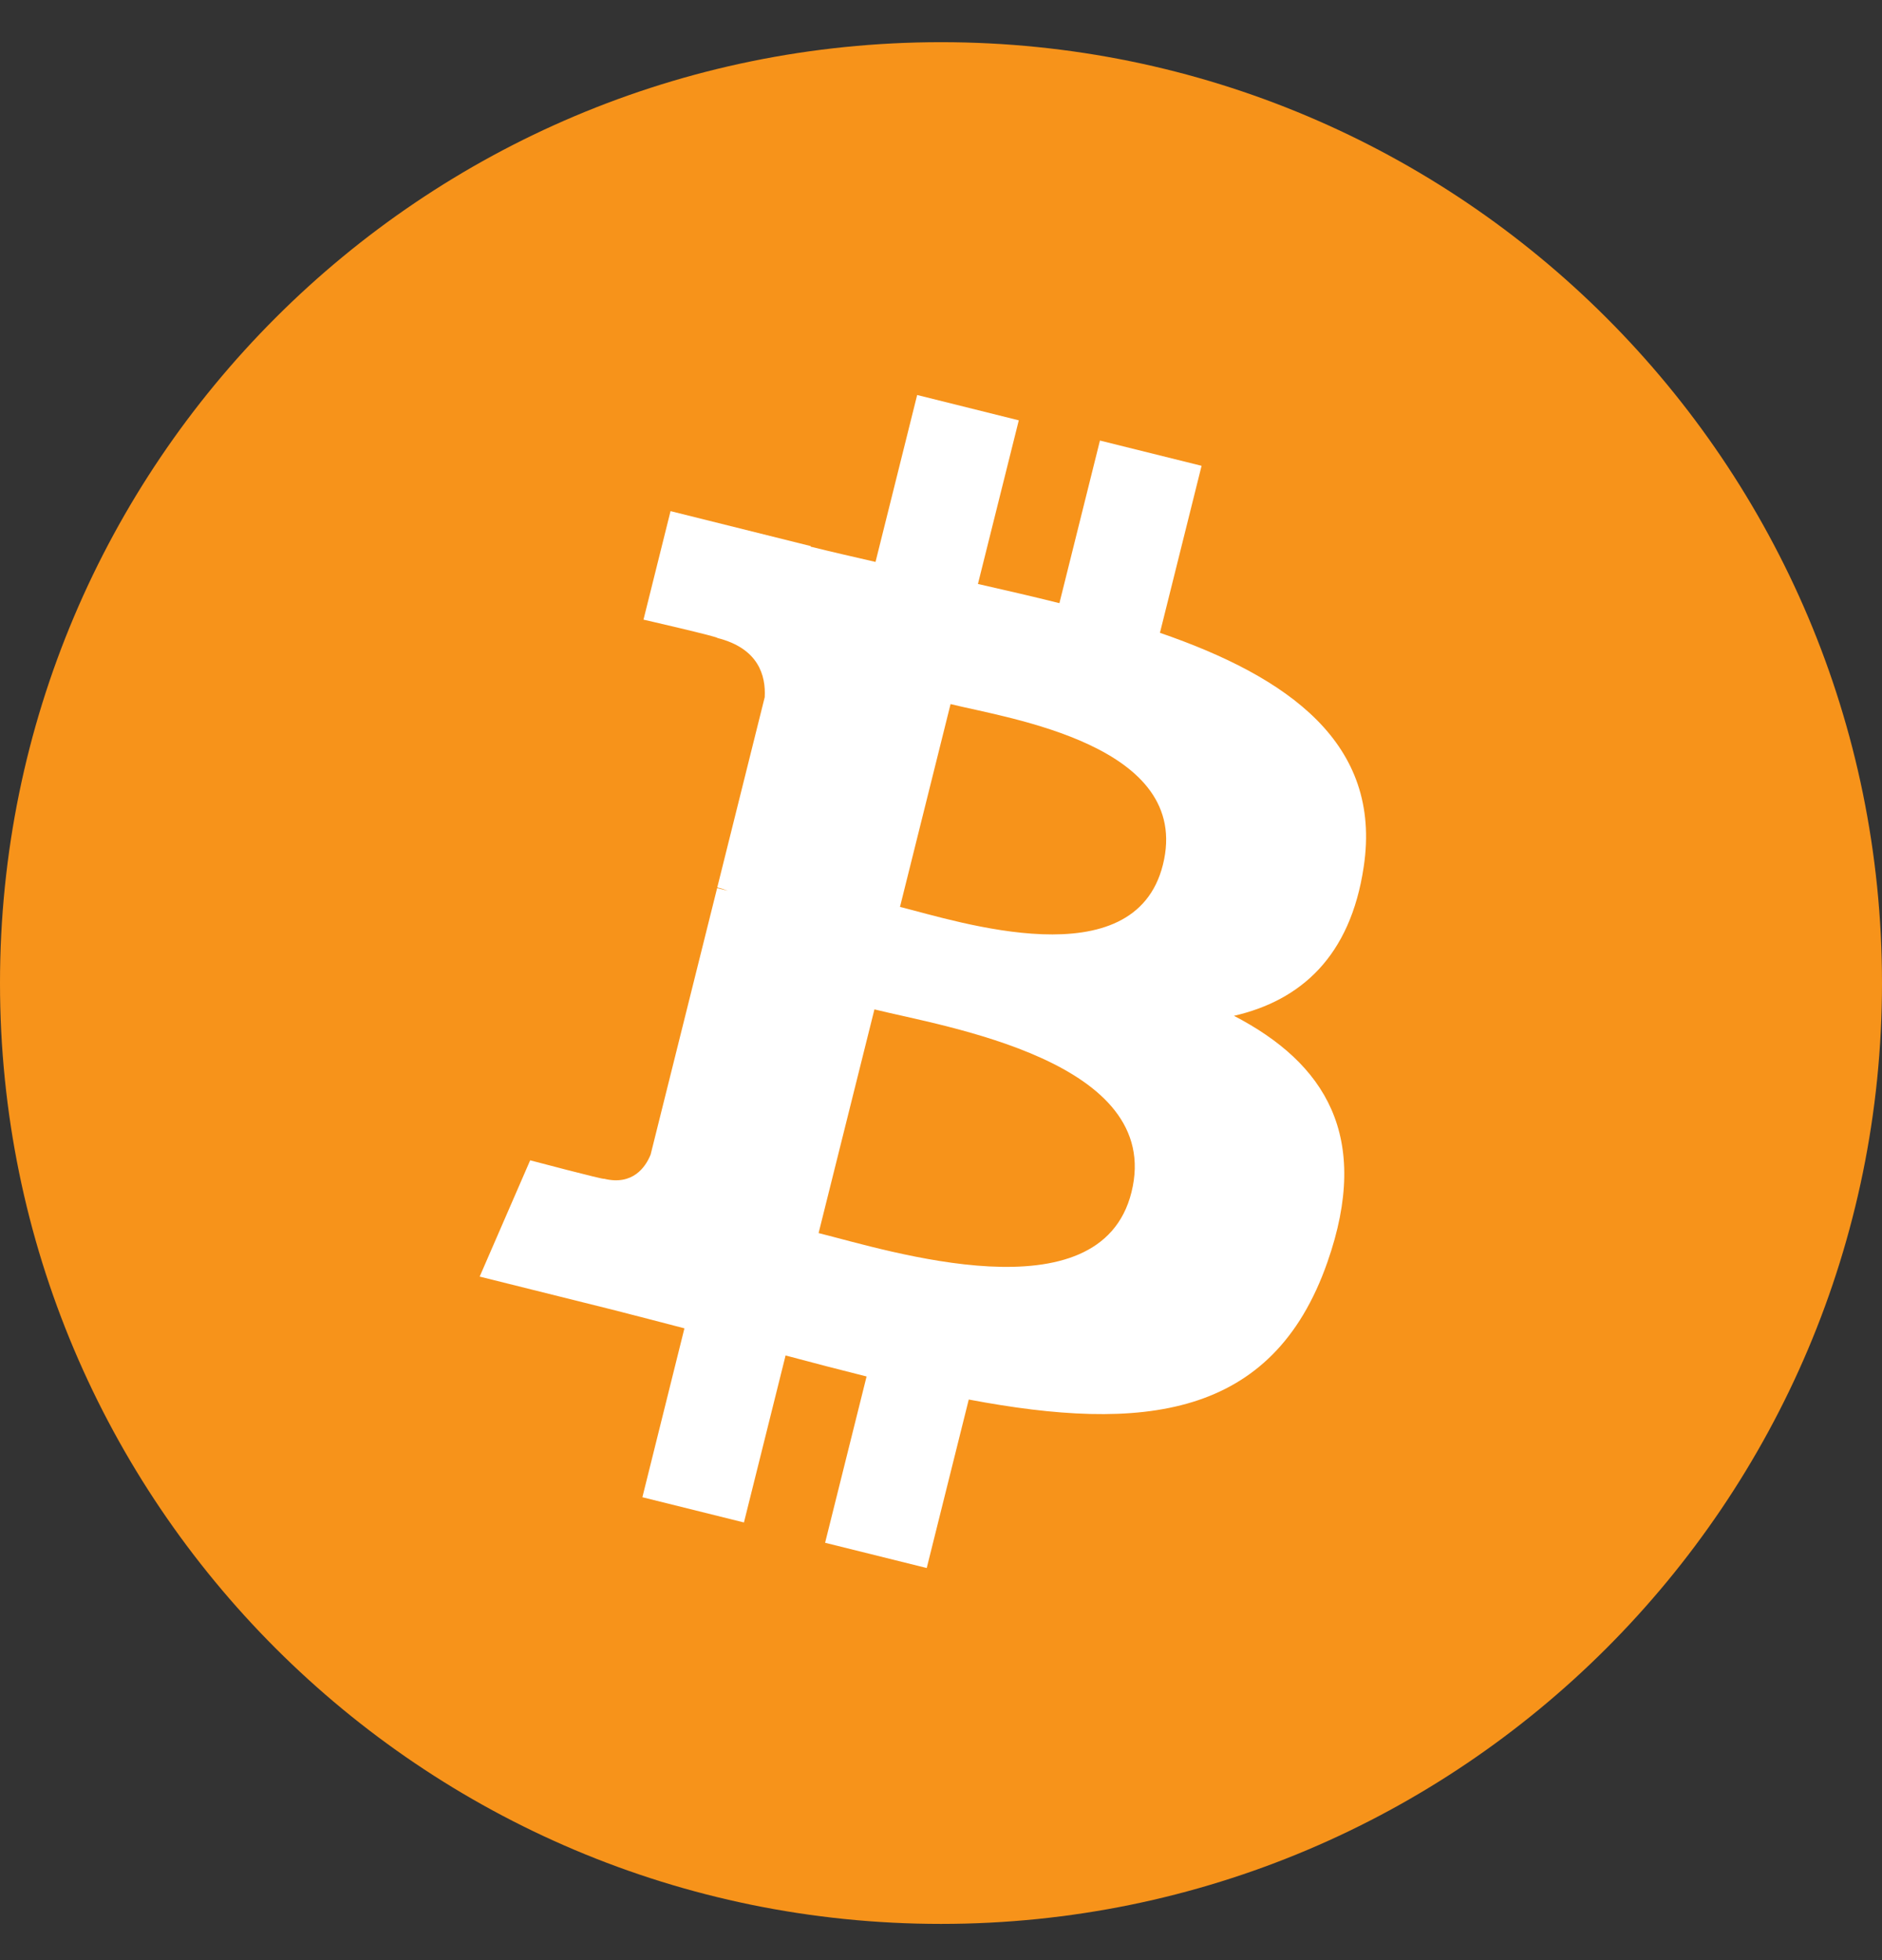 <svg width="24" height="25" viewBox="0 0 24 25" fill="none" xmlns="http://www.w3.org/2000/svg">
<rect x="0" y="0" width="24" height="25" fill="#333333" stroke="none"/>
<path d="M12 24.538C18.627 24.538 24 19.165 24 12.538C24 5.91 18.627 0.538 12 0.538C5.373 0.538 0 5.91 0 12.538C0 19.165 5.373 24.538 12 24.538Z" fill="#F7931A"/>
<path d="M17.391 11.053C17.627 9.481 16.429 8.635 14.792 8.071L15.323 5.941L14.027 5.619L13.51 7.693C13.169 7.607 12.82 7.528 12.471 7.448L12.992 5.361L11.696 5.038L11.165 7.167C10.883 7.102 10.606 7.039 10.337 6.972L10.339 6.965L8.551 6.519L8.206 7.903C8.206 7.903 9.168 8.124 9.148 8.137C9.673 8.269 9.767 8.616 9.752 8.892L9.147 11.318C9.183 11.327 9.23 11.341 9.282 11.361L9.145 11.327L8.297 14.726C8.233 14.885 8.07 15.124 7.703 15.034C7.716 15.052 6.761 14.799 6.761 14.799L6.117 16.282L7.805 16.703C8.118 16.782 8.426 16.864 8.728 16.942L8.192 19.096L9.487 19.418L10.018 17.288C10.372 17.383 10.715 17.472 11.051 17.556L10.522 19.677L11.818 19.999L12.354 17.85C14.565 18.268 16.227 18.1 16.927 16.1C17.491 14.491 16.899 13.561 15.736 12.956C16.583 12.761 17.221 12.204 17.391 11.053ZM14.429 15.206C14.029 16.816 11.318 15.946 10.439 15.727L11.151 12.874C12.03 13.093 14.848 13.528 14.429 15.206ZM14.83 11.029C14.465 12.494 12.209 11.749 11.477 11.567L12.122 8.98C12.854 9.162 15.211 9.502 14.83 11.029Z" fill="white"/>
</svg>
